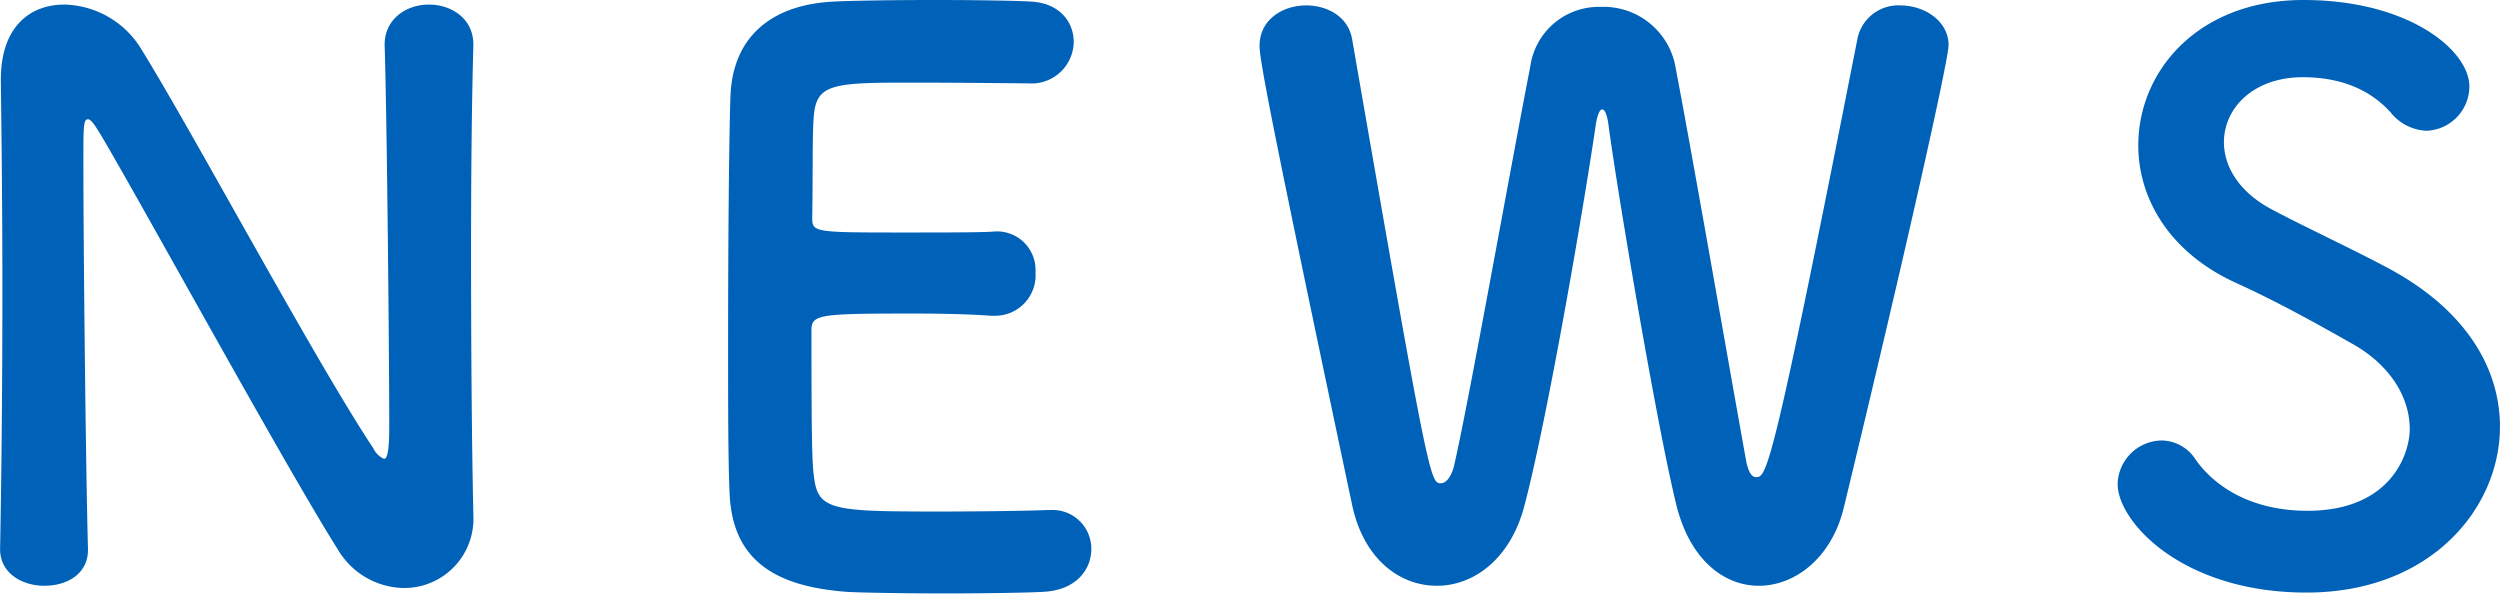 <svg height="55.88" viewBox="0 0 235.375 55.88" width="235.375" xmlns="http://www.w3.org/2000/svg"><path d="m36.163 1400.97c0 2.3 2.088 3.46 4.176 3.46s4.1-1.08 4.1-3.39v-.14c-.216-7.63-.432-28.87-.432-36.36 0-3.31 0-4.03.432-4.03.36 0 .864.94 1.152 1.37 3.888 6.55 17.35 31.17 22.389 39.16a7.335 7.335 0 0 0 6.191 3.6 6.509 6.509 0 0 0 6.551-6.84v-.14c-.144-6.26-.216-15.69-.216-24.84 0-7.2.072-14.18.216-19.22v-.14c0-2.45-2.088-3.75-4.175-3.75-2.3 0-4.247 1.52-4.175 3.89.216 6.62.432 29.09.432 35.85 0 2.81-.288 3.03-.5 3.03a2.057 2.057 0 0 1 -1.008-1.01c-5.471-8.21-17.494-30.67-22.029-37.87a8.714 8.714 0 0 0 -7.055-3.89c-3.168 0-5.975 2.02-5.975 7.06v.29c.072 5.4.144 12.23.144 19.43 0 8.28-.072 16.99-.216 24.41v.07zm96.837-43.84a3.967 3.967 0 0 0 4.247-3.89c0-1.87-1.3-3.67-4.031-3.81-1.08-.08-5.039-.15-9.143-.15-4.031 0-8.135.07-9.431.15-5.831.28-9.575 3.31-9.719 9.07-.144 4.53-.216 14.32-.216 23.11 0 5.83 0 11.15.144 14.18.288 6.33 4.392 8.71 11.015 9.21.936.07 5.111.15 9.215.15 4.175 0 8.351-.08 9.287-.15 3.095-.14 4.535-2.09 4.535-4.03a3.651 3.651 0 0 0 -3.887-3.67h-.36c-1.368.07-5.976.14-10.223.14-10.151 0-11.3-.14-11.663-3.45-.144-1.23-.216-2.88-.216-13.61 0-1.51.72-1.58 9.647-1.58 2.736 0 5.472.07 7.271.21h.36a3.811 3.811 0 0 0 3.816-4.1 3.628 3.628 0 0 0 -4.032-3.82c-1.3.08-4.751.08-8.063.08-8.855 0-8.927 0-8.927-1.44.072-4.18 0-7.71.144-9.43.216-3.1 1.728-3.24 8.927-3.24 4.895-0 11.303.07 11.303.07zm76.749 39.95c6.047-25.05 9.863-42.18 9.863-43.55 0-2.3-2.3-3.74-4.536-3.74a3.918 3.918 0 0 0 -4.031 3.09c-8.135 41.32-8.567 41.32-9.575 41.32-.36 0-.72-.43-.936-1.65-1.512-8.35-5.111-29.09-6.695-37.29a6.882 6.882 0 0 0 -6.983-5.33 6.508 6.508 0 0 0 -6.623 5.61c-1.872 9.58-5.759 31.39-7.127 37.37-.216 1.08-.72 1.87-1.3 1.87-1.008 0-1.152-.43-8.351-41.83-.36-2.08-2.3-3.16-4.32-3.16-2.159 0-4.391 1.29-4.391 3.81 0 1.3 1.008 6.77 8.711 43.2 1.08 5.11 4.463 7.63 7.991 7.63 3.456 0 6.983-2.52 8.279-7.71 2.3-8.85 5.759-29.3 6.695-35.85.144-.79.36-1.29.576-1.29s.432.36.576 1.29c.792 6.05 4.535 28.29 6.407 35.93 1.3 5.25 4.536 7.63 7.775 7.63 3.387 0 6.846-2.6 7.994-7.35zm61.778-7.63c0-5.33-3.023-10.8-10.222-14.76-3.312-1.8-8.279-4.1-11.231-5.68-3.167-1.66-4.535-4.11-4.535-6.34 0-3.24 2.807-6.12 7.415-6.12 4.463 0 6.911 1.8 8.279 3.31a4.551 4.551 0 0 0 3.383 1.73 4.193 4.193 0 0 0 4.032-4.17c0-3.39-5.687-8.14-15.622-8.14s-15.55 6.7-15.55 13.68c0 4.97 2.879 10.08 9.215 12.96 3.815 1.73 7.7 3.89 10.87 5.69 3.744 2.08 5.472 5.18 5.472 8.06 0 2.3-1.728 7.7-9.647 7.7-5.112 0-8.639-2.16-10.511-4.82a3.862 3.862 0 0 0 -3.168-1.8 4.21 4.21 0 0 0 -4.175 4.1c0 3.53 6.047 10.22 17.782 10.22 11.661-0 18.212-7.91 18.212-15.62z" fill="#0061b8" fill-rule="evenodd" transform="translate(-36.156 -1349.28)"/></svg>